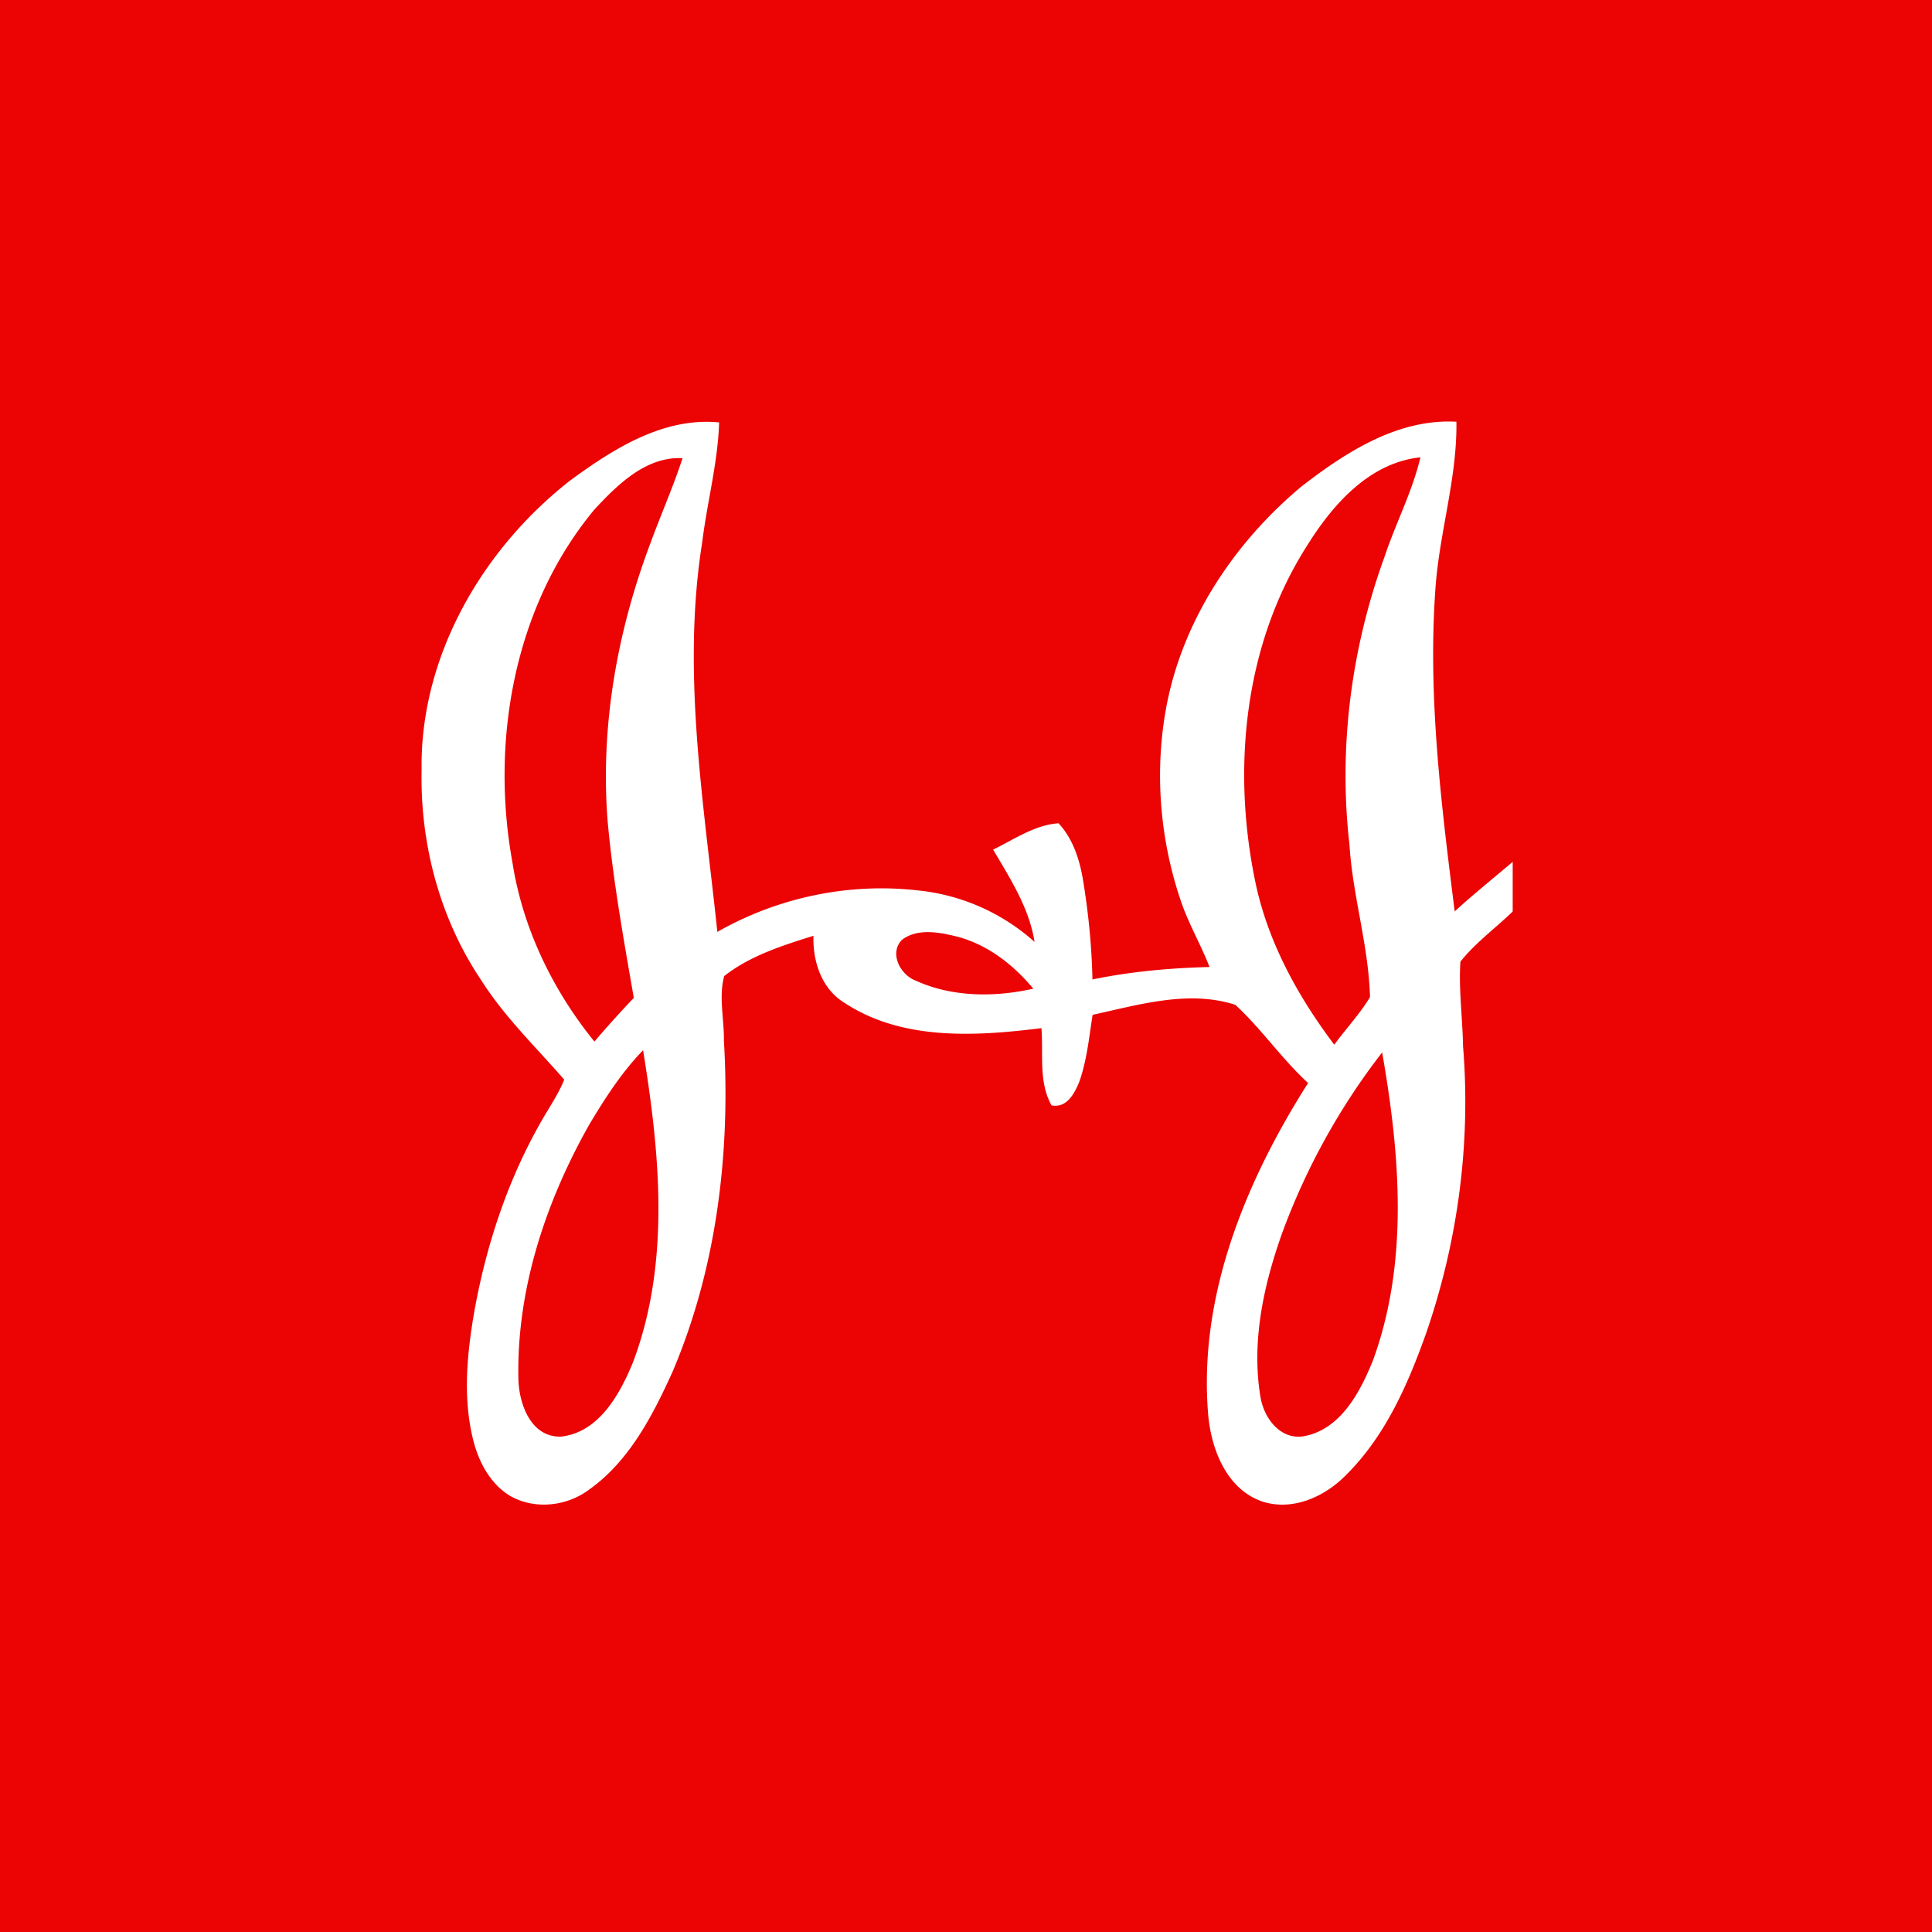 <svg xmlns="http://www.w3.org/2000/svg" width="220" height="220" fill="none" xmlns:v="https://vecta.io/nano"><path fill="#ec0303" d="M0 0h220v220H0z"/><path fill-rule="evenodd" d="M65.032 54.636c4.878-3.564 10.538-7.149 16.856-6.534-.147 4.598-1.363 9.071-1.922 13.62-2.362 14.78.175 29.679 1.719 44.396 6.883-3.927 14.969-5.625 22.845-4.724a23.43 23.43 0 0 1 13.277 5.863c-.614-3.885-2.767-7.191-4.717-10.51 2.39-1.16 4.738-2.816 7.45-2.998 1.649 1.775 2.411 4.172 2.795 6.52.608 3.725.986 7.492 1.062 11.265 4.389-.908 8.855-1.307 13.334-1.418-1.013-2.621-2.46-5.046-3.333-7.722-2.383-7.115-2.956-14.851-1.524-22.223 1.929-9.763 7.771-18.477 15.353-24.794 5.053-3.906 10.958-7.722 17.618-7.352.091 6.534-2.013 12.823-2.411 19.316-.839 12.188.699 24.368 2.215 36.444 2.131-1.963 4.403-3.766 6.604-5.646v5.653c-1.971 1.922-4.242 3.55-5.954 5.717-.203 3.207.245 6.422.3 9.629.902 11.014-.587 22.195-4.185 32.629-2.076 5.849-4.662 11.768-9.134 16.191-2.446 2.502-6.136 4.165-9.616 2.998-3.99-1.425-5.723-5.891-6.08-9.797-1.16-13.522 4.249-26.625 11.37-37.835-2.998-2.746-5.304-6.163-8.288-8.903-5.311-1.719-10.978-.007-16.248 1.139-.398 2.53-.643 5.109-1.488 7.541-.531 1.362-1.433 3.11-3.187 2.774-1.502-2.669-.915-5.87-1.153-8.798-7.463.929-15.807 1.453-22.39-2.858-2.642-1.594-3.655-4.71-3.571-7.659-3.536 1.111-7.198 2.264-10.161 4.584-.643 2.355 0 4.92-.035 7.352.755 12.802-.818 25.919-5.877 37.778-2.278 5.004-4.955 10.189-9.574 13.424-2.516 1.838-6.108 2.216-8.854.664-2.327-1.383-3.662-3.962-4.277-6.52-1.167-4.815-.657-9.839.189-14.661 1.349-7.408 3.739-14.675 7.456-21.244.922-1.664 2.041-3.229 2.753-4.997-3.229-3.718-6.821-7.156-9.469-11.349-4.703-7.002-6.939-15.486-6.772-23.886-.203-12.97 6.946-25.249 17.023-33.068zm2.662 3.375c-9.155 11.02-11.866 26.367-9.336 40.238 1.174 7.478 4.584 14.508 9.329 20.356 1.447-1.698 2.942-3.354 4.486-4.975-1.16-6.667-2.362-13.341-2.977-20.085-.853-10.734 1.055-21.559 4.836-31.601 1.188-3.271 2.614-6.457 3.69-9.77-4.165-.21-7.401 3.019-10.028 5.835zm81.133 4.144c-7.163 11.23-8.553 25.332-5.898 38.191 1.405 6.849 4.836 13.082 9.008 18.617 1.328-1.831 2.907-3.48 4.067-5.423-.153-5.849-1.984-11.545-2.341-17.394-1.265-11.02.203-22.314 3.991-32.726 1.264-3.816 3.165-7.415 4.095-11.342-5.808.594-10.022 5.402-12.922 10.077zm-46.094 44.844c-1.517 1.502-.245 3.969 1.495 4.647 4.158 1.915 9.036 1.929 13.439.936-2.341-2.802-5.367-5.15-8.98-6.002-1.936-.455-4.228-.853-5.954.419zm-35.577 20.965c-4.976 8.777-8.316 18.763-8.127 28.938.028 2.872 1.384 6.8 4.864 6.688 4.333-.496 6.695-4.836 8.19-8.47 4.284-11.356 3.047-23.816 1.146-35.528-2.411 2.487-4.298 5.416-6.073 8.372zm78.799 12.578c-2.082 5.878-3.459 12.251-2.432 18.484.371 2.383 2.216 4.962 4.934 4.522 4.193-.762 6.408-4.997 7.869-8.596 4.13-11.237 3.089-23.543 1.062-35.109-4.85 6.248-8.721 13.271-11.433 20.699z" fill="#fff"/></svg>